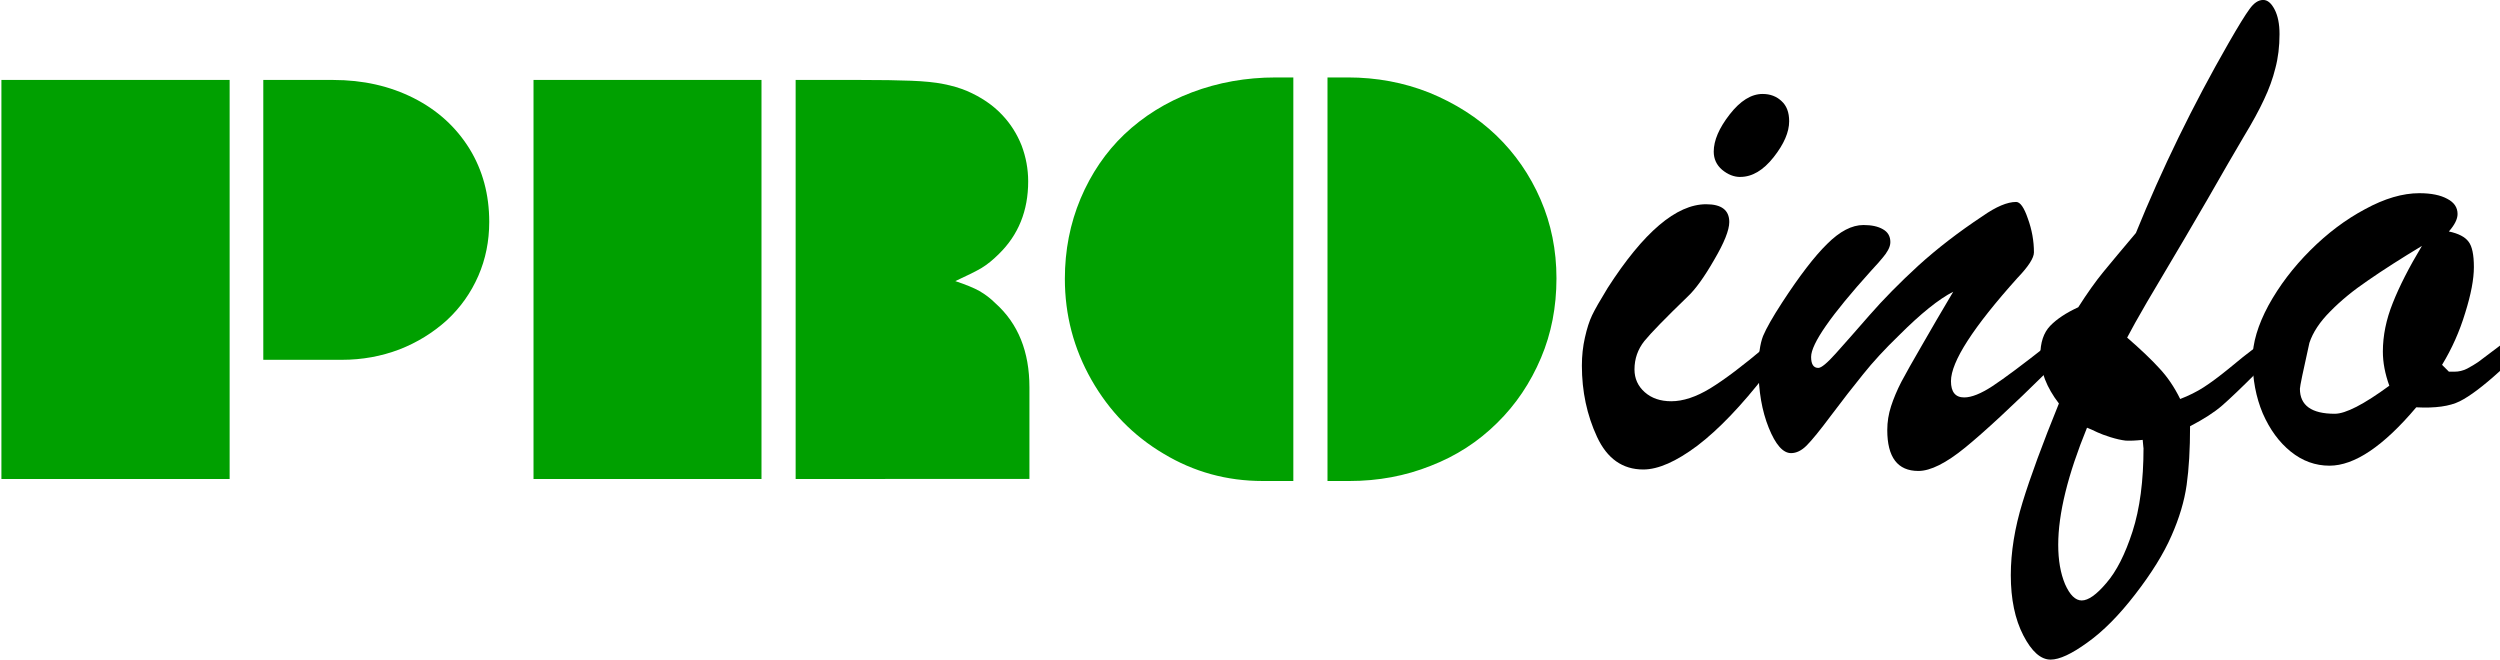 <?xml version="1.0" encoding="UTF-8" standalone="no"?>
<!-- Created with Inkscape (http://www.inkscape.org/) -->

<svg
   xmlns:dc="http://purl.org/dc/elements/1.1/"
   xmlns:cc="http://creativecommons.org/ns#"
   xmlns:rdf="http://www.w3.org/1999/02/22-rdf-syntax-ns#"
   xmlns:svg="http://www.w3.org/2000/svg"
   xmlns="http://www.w3.org/2000/svg"
   xmlns:sodipodi="http://sodipodi.sourceforge.net/DTD/sodipodi-0.dtd"
   xmlns:inkscape="http://www.inkscape.org/namespaces/inkscape"
   width="51.14mm"
   height="13.495mm"
   viewBox="0 0 51.14 13.495"
   version="1.1"
   id="svg8"
   inkscape:version="0.92.1 r15371"
   sodipodi:docname="proinfo.svg">
  <defs
     id="defs2" />
  <sodipodi:namedview
     id="base"
     pagecolor="#ffffff"
     bordercolor="#666666"
     borderopacity="1.0"
     inkscape:pageopacity="0.0"
     inkscape:pageshadow="2"
     inkscape:zoom="1.4"
     inkscape:cx="-92.501917"
     inkscape:cy="-16.094969"
     inkscape:document-units="mm"
     inkscape:current-layer="layer1"
     showgrid="false"
     showguides="true"
     inkscape:guide-bbox="true"
     fit-margin-top="0"
     fit-margin-left="0"
     fit-margin-right="0"
     fit-margin-bottom="0"
     inkscape:window-width="1920"
     inkscape:window-height="1017"
     inkscape:window-x="-8"
     inkscape:window-y="-8"
     inkscape:window-maximized="1">
    <sodipodi:guide
       position="-2.568,24.441"
       orientation="1,0"
       id="guide4499"
       inkscape:locked="false" />
    <sodipodi:guide
       position="-4.907,3.928"
       orientation="0,1"
       id="guide4501"
       inkscape:locked="false" />
  </sodipodi:namedview>
  <g
     inkscape:label="Ebene 1"
     inkscape:groupmode="layer"
     id="layer1"
     transform="translate(-18.136,-108.563)">
    <g
       aria-label="PRO"
       transform="scale(0.265)"
       style="font-style:normal;font-variant:normal;font-weight:normal;font-stretch:normal;font-size:40px;line-height:1.25;font-family:Braggadocio;inkscape-font-specification:'Braggadocio, Normal';font-variant-ligatures:normal;font-variant-caps:normal;font-variant-numeric:normal;font-feature-settings:normal;text-align:start;letter-spacing:0px;word-spacing:0px;writing-mode:lr-tb;text-anchor:start;fill:#00a000;fill-opacity:1;stroke:none"
       id="flowRoot4485">
      <path
         d="m 68.547,446.645 v -30.801 h 17.617 v 30.801 z m 20.215,-9.199 v -21.602 h 5.391 q 3.457,0 6.23,1.406 2.734,1.387 4.297,3.906 1.523,2.48 1.523,5.645 0,2.227 -0.84,4.16 -0.859,1.973 -2.441,3.438 -1.602,1.445 -3.652,2.246 -2.109,0.801 -4.434,0.801 z"
         style=""
         id="path23" />
      <path
         d="m 109.621,446.645 v -30.801 h 17.598 v 30.801 z m 20.234,0 v -30.801 h 4.961 q 2.441,0 3.926,0.059 1.562,0.059 2.52,0.254 0.996,0.195 1.797,0.527 1.68,0.723 2.754,1.875 0.957,1.016 1.484,2.344 0.508,1.348 0.508,2.773 0,3.398 -2.266,5.605 -0.684,0.684 -1.328,1.074 -0.586,0.352 -2.031,1.016 1.23,0.41 1.855,0.762 0.684,0.391 1.25,0.957 2.617,2.344 2.617,6.484 v 7.07 z"
         style=""
         id="path25" />
      <path
         d="m 170.91,446.801 v -31.152 h 1.562 q 3.34,0 6.289,1.172 3.008,1.23 5.176,3.301 2.188,2.109 3.418,4.941 1.23,2.832 1.23,6.094 0,3.32 -1.191,6.133 -1.23,2.91 -3.379,5.02 -2.207,2.188 -5.137,3.32 -2.93,1.172 -6.289,1.172 z m -2.637,-31.152 v 31.152 h -2.363 q -4.16,0 -7.656,-2.109 -3.496,-2.07 -5.566,-5.703 -2.051,-3.613 -2.051,-7.793 0,-3.301 1.211,-6.191 1.23,-2.91 3.379,-4.961 2.227,-2.109 5.215,-3.242 3.047,-1.152 6.465,-1.152 z"
         style=""
         id="path27" />
    </g>
    <g
       aria-label="info"
       inkscape:transform-center-x="10.394345"
       inkscape:transform-center-y="36.474702"
       style="font-style:italic;font-variant:normal;font-weight:normal;font-stretch:normal;font-size:15.875px;line-height:1.25;font-family:'Brush Script MT';inkscape-font-specification:'Brush Script MT, Italic';font-variant-ligatures:normal;font-variant-caps:normal;font-variant-numeric:normal;font-feature-settings:normal;text-align:start;letter-spacing:0px;word-spacing:0px;writing-mode:lr-tb;text-anchor:start;fill:#000000;fill-opacity:1;stroke:none;stroke-width:0.265"
       id="text4495">
      <path
         d="m 53.735,112.183 q -0.194,0 -0.372,-0.147 -0.171,-0.147 -0.171,-0.372 0,-0.341 0.326,-0.76 0.326,-0.419 0.674,-0.419 0.233,0 0.388,0.147 0.155,0.14 0.155,0.411 0,0.333 -0.318,0.736 -0.318,0.403 -0.682,0.403 z m 0.527,3.465 v 0.566 q -0.752,0.969 -1.403,1.465 -0.651,0.488 -1.108,0.488 -0.636,0 -0.946,-0.667 -0.31,-0.667 -0.31,-1.457 0,-0.302 0.062,-0.574 0.062,-0.279 0.147,-0.457 0.085,-0.178 0.318,-0.558 1.101,-1.713 2.015,-1.713 0.473,0 0.473,0.364 0,0.248 -0.31,0.775 -0.302,0.527 -0.543,0.752 -0.674,0.651 -0.884,0.907 -0.202,0.256 -0.202,0.581 0,0.279 0.209,0.465 0.209,0.186 0.543,0.186 0.364,0 0.798,-0.264 0.442,-0.271 1.139,-0.86 z"
         style="font-style:italic;font-variant:normal;font-weight:normal;font-stretch:normal;font-size:15.875px;font-family:'Brush Script MT';inkscape-font-specification:'Brush Script MT, Italic';font-variant-ligatures:normal;font-variant-caps:normal;font-variant-numeric:normal;font-feature-settings:normal;text-align:start;writing-mode:lr-tb;text-anchor:start;stroke-width:0.265"
         id="path30" />
      <path
         d="m 59.409,114.244 q -1.364,1.519 -1.364,2.116 0,0.333 0.271,0.333 0.225,0 0.581,-0.233 0.364,-0.24 1.132,-0.845 v 0.535 q -1.101,1.085 -1.69,1.566 -0.589,0.481 -0.961,0.481 -0.636,0 -0.636,-0.837 0,-0.248 0.078,-0.488 0.078,-0.24 0.209,-0.496 0.14,-0.264 0.419,-0.744 0.279,-0.488 0.643,-1.101 -0.442,0.225 -1.108,0.891 -0.434,0.419 -0.736,0.798 -0.302,0.372 -0.651,0.837 -0.341,0.457 -0.504,0.62 -0.155,0.155 -0.318,0.155 -0.248,0 -0.457,-0.519 -0.209,-0.519 -0.209,-1.209 0,-0.426 0.093,-0.667 0.101,-0.24 0.388,-0.682 0.535,-0.822 0.922,-1.201 0.388,-0.388 0.744,-0.388 0.248,0 0.395,0.085 0.155,0.085 0.155,0.264 0,0.077 -0.047,0.163 -0.047,0.085 -0.109,0.155 -0.054,0.07 -0.24,0.271 -1.225,1.357 -1.225,1.76 0,0.225 0.147,0.225 0.093,0 0.357,-0.295 0.271,-0.302 0.69,-0.783 0.426,-0.488 1,-1.015 0.581,-0.527 1.318,-1.015 0.411,-0.287 0.682,-0.287 0.124,0 0.24,0.341 0.124,0.341 0.124,0.69 0,0.171 -0.333,0.519 z"
         style="font-style:italic;font-variant:normal;font-weight:normal;font-stretch:normal;font-size:15.875px;font-family:'Brush Script MT';inkscape-font-specification:'Brush Script MT, Italic';font-variant-ligatures:normal;font-variant-caps:normal;font-variant-numeric:normal;font-feature-settings:normal;text-align:start;writing-mode:lr-tb;text-anchor:start;stroke-width:0.265"
         id="path32" />
      <path
         d="m 64.3,115.647 v 0.535 q -0.465,0.465 -0.705,0.674 -0.24,0.209 -0.659,0.426 0,0.705 -0.07,1.201 -0.07,0.496 -0.31,1.039 -0.24,0.55 -0.744,1.201 -0.496,0.643 -0.977,0.984 -0.481,0.349 -0.752,0.349 -0.302,0 -0.558,-0.496 -0.256,-0.496 -0.256,-1.232 0,-0.705 0.24,-1.488 0.24,-0.783 0.744,-2.023 -0.38,-0.496 -0.38,-0.984 0,-0.395 0.202,-0.605 0.202,-0.209 0.574,-0.38 0.271,-0.426 0.512,-0.721 0.248,-0.302 0.667,-0.798 0.806,-1.984 1.891,-3.876 0.302,-0.527 0.434,-0.705 0.132,-0.186 0.279,-0.186 0.132,0 0.233,0.194 0.101,0.194 0.101,0.504 0,0.38 -0.085,0.698 -0.078,0.318 -0.233,0.643 -0.147,0.318 -0.419,0.767 -0.264,0.45 -0.326,0.558 -0.388,0.682 -0.876,1.512 -0.488,0.829 -0.775,1.31 -0.279,0.481 -0.403,0.721 0.419,0.364 0.659,0.628 0.248,0.264 0.426,0.628 0.264,-0.101 0.481,-0.24 0.217,-0.14 0.512,-0.38 0.295,-0.248 0.574,-0.457 z m -2.318,2.077 -0.015,-0.163 q -0.217,0.023 -0.349,0.015 -0.132,-0.015 -0.31,-0.07 -0.171,-0.054 -0.271,-0.101 -0.093,-0.046 -0.209,-0.093 -0.589,1.442 -0.589,2.395 0,0.473 0.14,0.806 0.147,0.333 0.341,0.333 0.202,0 0.504,-0.357 0.31,-0.357 0.535,-1.054 0.225,-0.698 0.225,-1.713 z"
         style="font-style:italic;font-variant:normal;font-weight:normal;font-stretch:normal;font-size:15.875px;font-family:'Brush Script MT';inkscape-font-specification:'Brush Script MT, Italic';font-variant-ligatures:normal;font-variant-caps:normal;font-variant-numeric:normal;font-feature-settings:normal;text-align:start;writing-mode:lr-tb;text-anchor:start;stroke-width:0.265"
         id="path34" />
      <path
         d="m 69.276,115.632 v 0.519 q -0.512,0.465 -0.822,0.62 -0.31,0.155 -0.891,0.124 -1.008,1.194 -1.775,1.194 -0.434,0 -0.791,-0.287 -0.357,-0.287 -0.574,-0.783 -0.209,-0.496 -0.209,-1.108 0,-0.496 0.326,-1.101 0.333,-0.605 0.853,-1.124 0.527,-0.527 1.124,-0.845 0.597,-0.326 1.108,-0.326 0.364,0 0.574,0.116 0.209,0.109 0.209,0.31 0,0.155 -0.178,0.357 0.295,0.062 0.403,0.209 0.109,0.14 0.109,0.519 0,0.372 -0.178,0.938 -0.171,0.566 -0.473,1.062 l 0.14,0.14 h 0.116 q 0.132,0 0.256,-0.062 0.132,-0.07 0.233,-0.14 0.101,-0.077 0.442,-0.333 z m -1.597,-2.039 q -0.643,0.388 -1.101,0.705 -0.457,0.31 -0.775,0.636 -0.318,0.318 -0.426,0.643 -0.194,0.868 -0.194,0.938 0,0.512 0.713,0.512 0.333,0 1.116,-0.574 -0.132,-0.364 -0.132,-0.698 0,-0.488 0.202,-0.992 0.202,-0.512 0.597,-1.17 z"
         style="font-style:italic;font-variant:normal;font-weight:normal;font-stretch:normal;font-size:15.875px;font-family:'Brush Script MT';inkscape-font-specification:'Brush Script MT, Italic';font-variant-ligatures:normal;font-variant-caps:normal;font-variant-numeric:normal;font-feature-settings:normal;text-align:start;writing-mode:lr-tb;text-anchor:start;stroke-width:0.265"
         id="path36" />
    </g>
  </g>
</svg>
